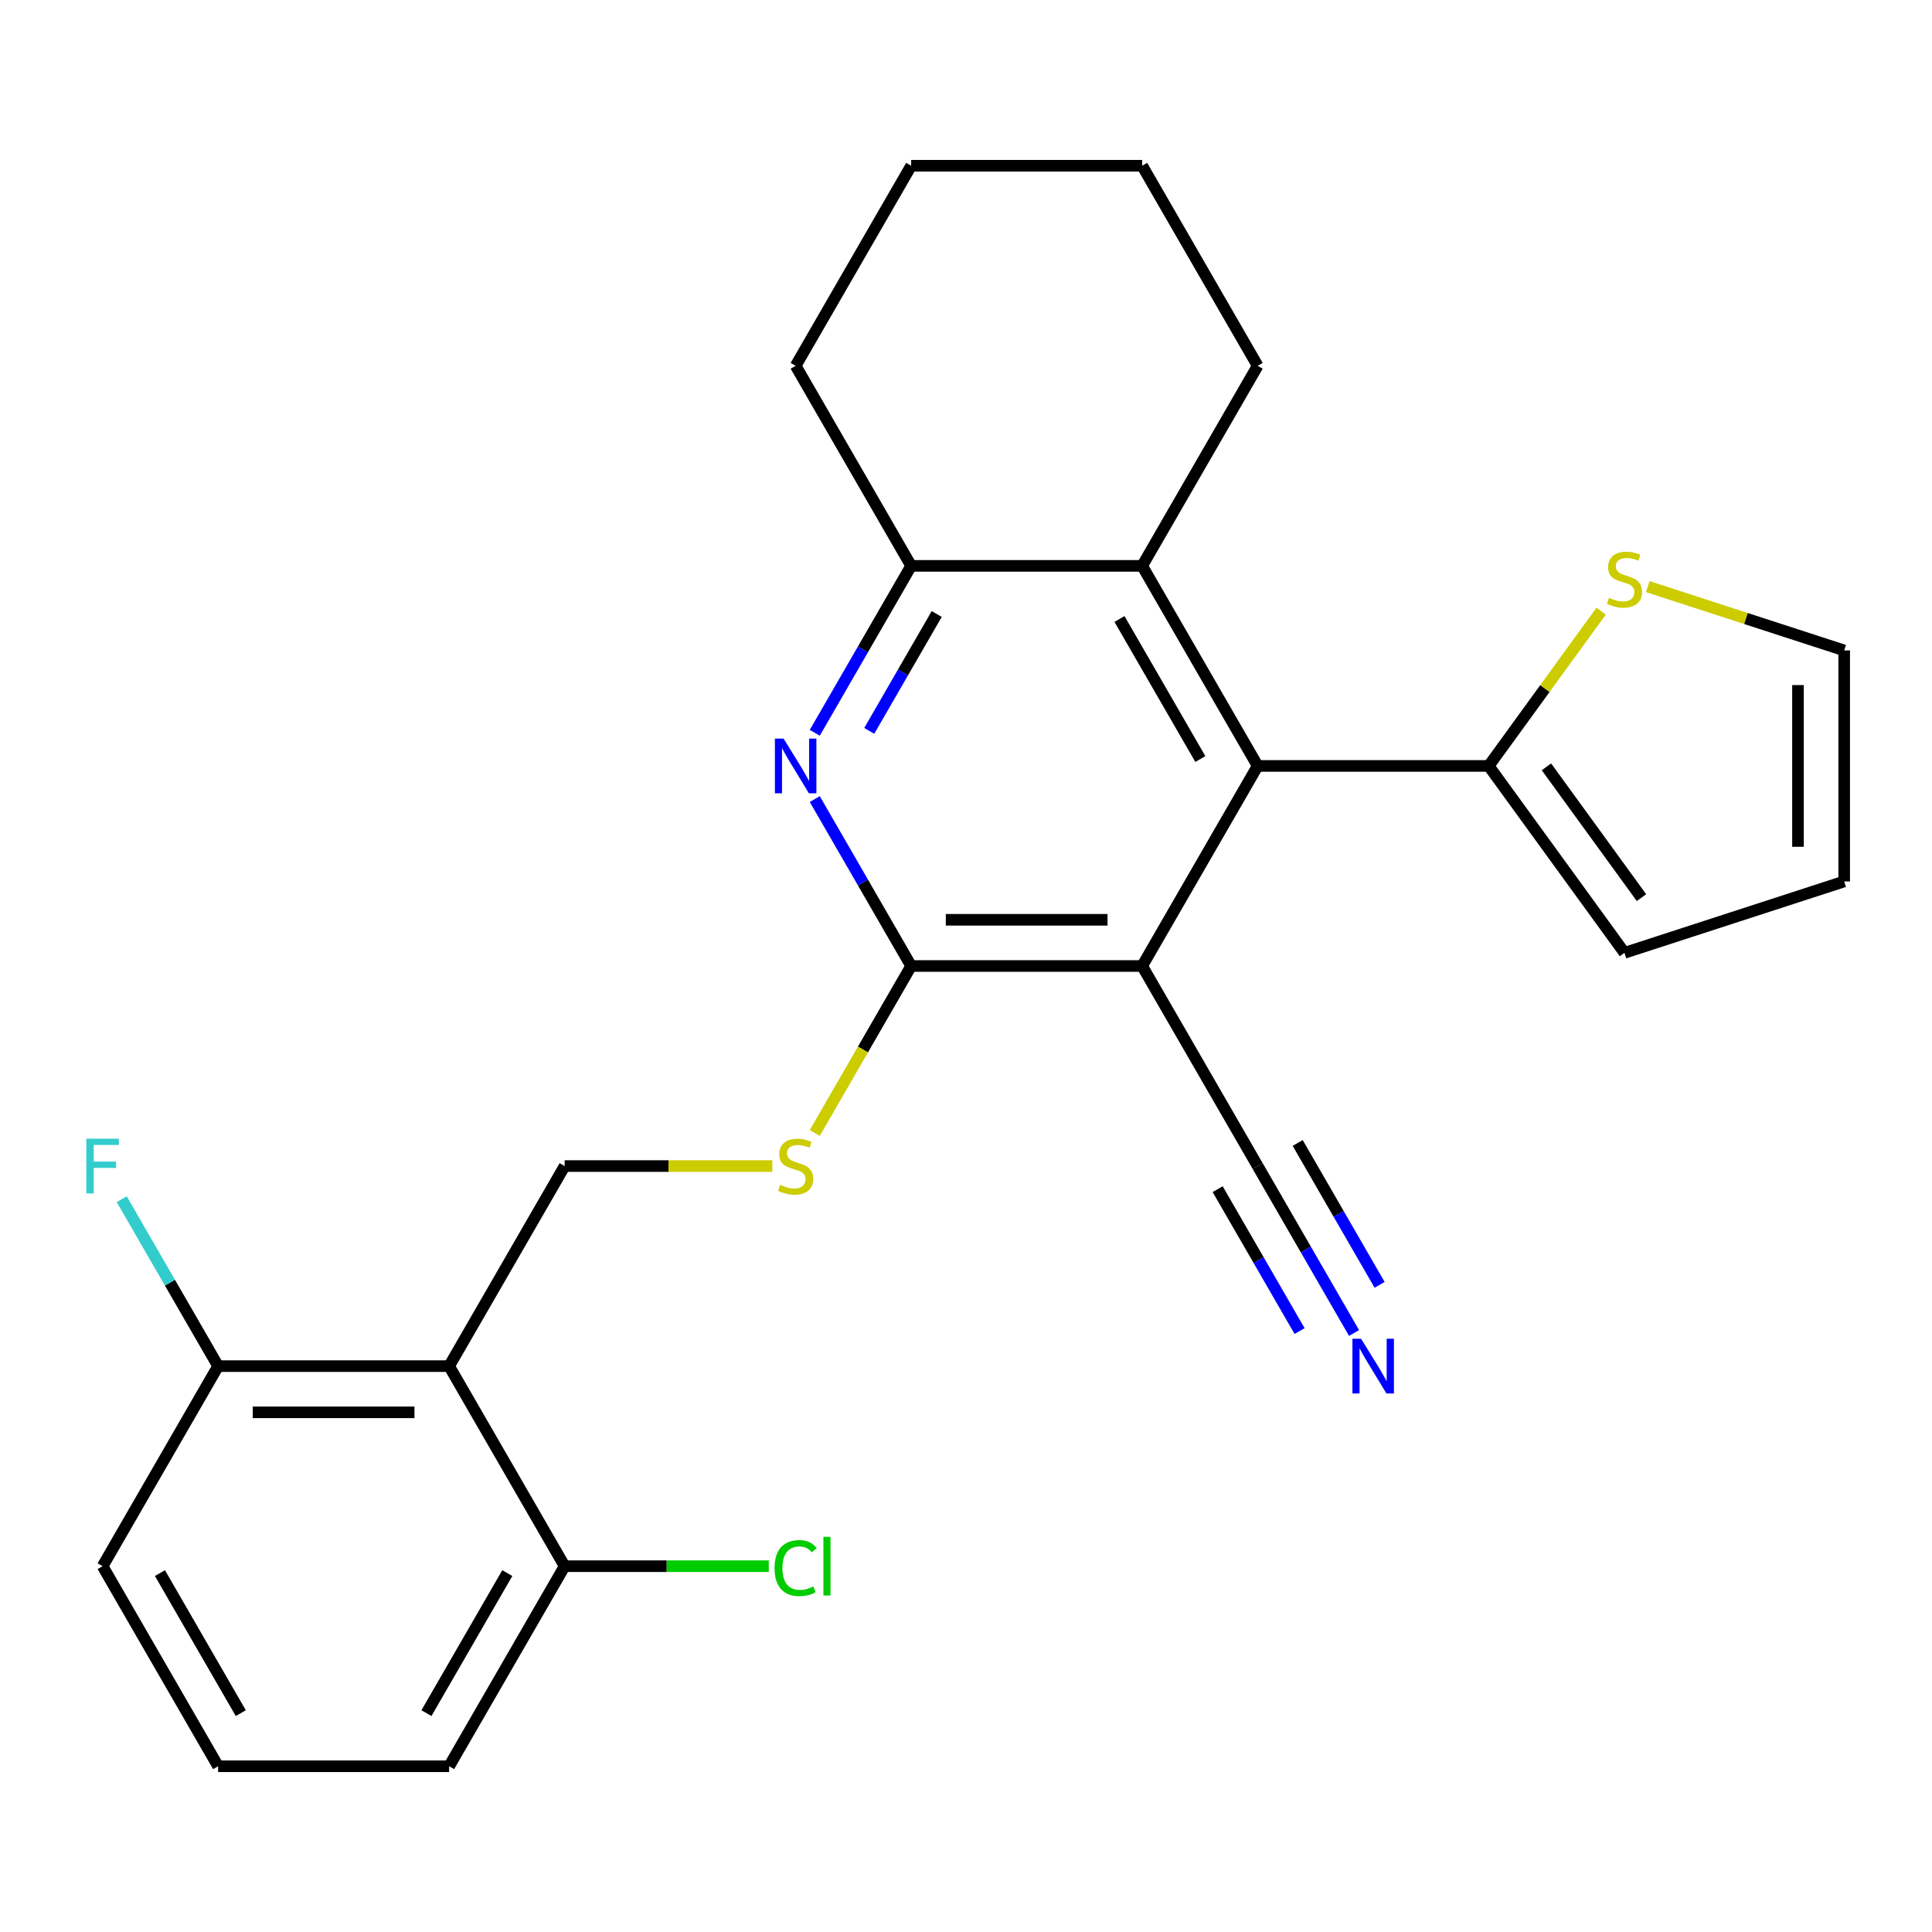 <?xml version='1.0' encoding='iso-8859-1'?>
<svg version='1.1' baseProfile='full'
              xmlns='http://www.w3.org/2000/svg'
                      xmlns:rdkit='http://www.rdkit.org/xml'
                      xmlns:xlink='http://www.w3.org/1999/xlink'
                  xml:space='preserve'
width='1000px' height='1000px' viewBox='0 0 1000 1000'>
<!-- END OF HEADER -->
<rect style='opacity:1.0;fill:#FFFFFF;stroke:none' width='1000' height='1000' x='0' y='0'> </rect>
<path class='bond-0' d='M 591.184,500 L 471.612,500' style='fill:none;fill-rule:evenodd;stroke:#000000;stroke-width:6px;stroke-linecap:butt;stroke-linejoin:miter;stroke-opacity:1' />
<path class='bond-0' d='M 573.248,476.086 L 489.548,476.086' style='fill:none;fill-rule:evenodd;stroke:#000000;stroke-width:6px;stroke-linecap:butt;stroke-linejoin:miter;stroke-opacity:1' />
<path class='bond-1' d='M 591.184,500 L 650.97,396.447' style='fill:none;fill-rule:evenodd;stroke:#000000;stroke-width:6px;stroke-linecap:butt;stroke-linejoin:miter;stroke-opacity:1' />
<path class='bond-7' d='M 591.184,500 L 650.97,603.553' style='fill:none;fill-rule:evenodd;stroke:#000000;stroke-width:6px;stroke-linecap:butt;stroke-linejoin:miter;stroke-opacity:1' />
<path class='bond-2' d='M 471.612,500 L 446.669,456.798' style='fill:none;fill-rule:evenodd;stroke:#000000;stroke-width:6px;stroke-linecap:butt;stroke-linejoin:miter;stroke-opacity:1' />
<path class='bond-2' d='M 446.669,456.798 L 421.727,413.597' style='fill:none;fill-rule:evenodd;stroke:#0000FF;stroke-width:6px;stroke-linecap:butt;stroke-linejoin:miter;stroke-opacity:1' />
<path class='bond-8' d='M 471.612,500 L 446.658,543.222' style='fill:none;fill-rule:evenodd;stroke:#000000;stroke-width:6px;stroke-linecap:butt;stroke-linejoin:miter;stroke-opacity:1' />
<path class='bond-8' d='M 446.658,543.222 L 421.704,586.443' style='fill:none;fill-rule:evenodd;stroke:#CCCC00;stroke-width:6px;stroke-linecap:butt;stroke-linejoin:miter;stroke-opacity:1' />
<path class='bond-4' d='M 650.97,396.447 L 591.184,292.895' style='fill:none;fill-rule:evenodd;stroke:#000000;stroke-width:6px;stroke-linecap:butt;stroke-linejoin:miter;stroke-opacity:1' />
<path class='bond-4' d='M 621.292,392.872 L 579.441,320.385' style='fill:none;fill-rule:evenodd;stroke:#000000;stroke-width:6px;stroke-linecap:butt;stroke-linejoin:miter;stroke-opacity:1' />
<path class='bond-6' d='M 650.97,396.447 L 770.543,396.447' style='fill:none;fill-rule:evenodd;stroke:#000000;stroke-width:6px;stroke-linecap:butt;stroke-linejoin:miter;stroke-opacity:1' />
<path class='bond-26' d='M 421.727,379.298 L 446.669,336.096' style='fill:none;fill-rule:evenodd;stroke:#0000FF;stroke-width:6px;stroke-linecap:butt;stroke-linejoin:miter;stroke-opacity:1' />
<path class='bond-26' d='M 446.669,336.096 L 471.612,292.895' style='fill:none;fill-rule:evenodd;stroke:#000000;stroke-width:6px;stroke-linecap:butt;stroke-linejoin:miter;stroke-opacity:1' />
<path class='bond-26' d='M 449.92,378.295 L 467.38,348.054' style='fill:none;fill-rule:evenodd;stroke:#0000FF;stroke-width:6px;stroke-linecap:butt;stroke-linejoin:miter;stroke-opacity:1' />
<path class='bond-26' d='M 467.38,348.054 L 484.84,317.812' style='fill:none;fill-rule:evenodd;stroke:#000000;stroke-width:6px;stroke-linecap:butt;stroke-linejoin:miter;stroke-opacity:1' />
<path class='bond-3' d='M 232.467,707.105 L 292.253,603.553' style='fill:none;fill-rule:evenodd;stroke:#000000;stroke-width:6px;stroke-linecap:butt;stroke-linejoin:miter;stroke-opacity:1' />
<path class='bond-12' d='M 232.467,707.105 L 112.895,707.105' style='fill:none;fill-rule:evenodd;stroke:#000000;stroke-width:6px;stroke-linecap:butt;stroke-linejoin:miter;stroke-opacity:1' />
<path class='bond-12' d='M 214.531,731.02 L 130.831,731.02' style='fill:none;fill-rule:evenodd;stroke:#000000;stroke-width:6px;stroke-linecap:butt;stroke-linejoin:miter;stroke-opacity:1' />
<path class='bond-13' d='M 232.467,707.105 L 292.253,810.658' style='fill:none;fill-rule:evenodd;stroke:#000000;stroke-width:6px;stroke-linecap:butt;stroke-linejoin:miter;stroke-opacity:1' />
<path class='bond-5' d='M 591.184,292.895 L 471.612,292.895' style='fill:none;fill-rule:evenodd;stroke:#000000;stroke-width:6px;stroke-linecap:butt;stroke-linejoin:miter;stroke-opacity:1' />
<path class='bond-19' d='M 591.184,292.895 L 650.97,189.342' style='fill:none;fill-rule:evenodd;stroke:#000000;stroke-width:6px;stroke-linecap:butt;stroke-linejoin:miter;stroke-opacity:1' />
<path class='bond-20' d='M 471.612,292.895 L 411.826,189.342' style='fill:none;fill-rule:evenodd;stroke:#000000;stroke-width:6px;stroke-linecap:butt;stroke-linejoin:miter;stroke-opacity:1' />
<path class='bond-11' d='M 770.543,396.447 L 799.649,356.385' style='fill:none;fill-rule:evenodd;stroke:#000000;stroke-width:6px;stroke-linecap:butt;stroke-linejoin:miter;stroke-opacity:1' />
<path class='bond-11' d='M 799.649,356.385 L 828.756,316.323' style='fill:none;fill-rule:evenodd;stroke:#CCCC00;stroke-width:6px;stroke-linecap:butt;stroke-linejoin:miter;stroke-opacity:1' />
<path class='bond-14' d='M 770.543,396.447 L 840.825,493.183' style='fill:none;fill-rule:evenodd;stroke:#000000;stroke-width:6px;stroke-linecap:butt;stroke-linejoin:miter;stroke-opacity:1' />
<path class='bond-14' d='M 800.432,396.901 L 849.63,464.616' style='fill:none;fill-rule:evenodd;stroke:#000000;stroke-width:6px;stroke-linecap:butt;stroke-linejoin:miter;stroke-opacity:1' />
<path class='bond-10' d='M 650.97,603.553 L 675.913,646.754' style='fill:none;fill-rule:evenodd;stroke:#000000;stroke-width:6px;stroke-linecap:butt;stroke-linejoin:miter;stroke-opacity:1' />
<path class='bond-10' d='M 675.913,646.754 L 700.855,689.956' style='fill:none;fill-rule:evenodd;stroke:#0000FF;stroke-width:6px;stroke-linecap:butt;stroke-linejoin:miter;stroke-opacity:1' />
<path class='bond-10' d='M 630.26,615.51 L 651.461,652.231' style='fill:none;fill-rule:evenodd;stroke:#000000;stroke-width:6px;stroke-linecap:butt;stroke-linejoin:miter;stroke-opacity:1' />
<path class='bond-10' d='M 651.461,652.231 L 672.662,688.953' style='fill:none;fill-rule:evenodd;stroke:#0000FF;stroke-width:6px;stroke-linecap:butt;stroke-linejoin:miter;stroke-opacity:1' />
<path class='bond-10' d='M 671.681,591.595 L 692.882,628.317' style='fill:none;fill-rule:evenodd;stroke:#000000;stroke-width:6px;stroke-linecap:butt;stroke-linejoin:miter;stroke-opacity:1' />
<path class='bond-10' d='M 692.882,628.317 L 714.083,665.038' style='fill:none;fill-rule:evenodd;stroke:#0000FF;stroke-width:6px;stroke-linecap:butt;stroke-linejoin:miter;stroke-opacity:1' />
<path class='bond-9' d='M 399.756,603.553 L 346.005,603.553' style='fill:none;fill-rule:evenodd;stroke:#CCCC00;stroke-width:6px;stroke-linecap:butt;stroke-linejoin:miter;stroke-opacity:1' />
<path class='bond-9' d='M 346.005,603.553 L 292.253,603.553' style='fill:none;fill-rule:evenodd;stroke:#000000;stroke-width:6px;stroke-linecap:butt;stroke-linejoin:miter;stroke-opacity:1' />
<path class='bond-15' d='M 852.895,303.633 L 903.72,320.147' style='fill:none;fill-rule:evenodd;stroke:#CCCC00;stroke-width:6px;stroke-linecap:butt;stroke-linejoin:miter;stroke-opacity:1' />
<path class='bond-15' d='M 903.72,320.147 L 954.545,336.661' style='fill:none;fill-rule:evenodd;stroke:#000000;stroke-width:6px;stroke-linecap:butt;stroke-linejoin:miter;stroke-opacity:1' />
<path class='bond-17' d='M 112.895,707.105 L 87.952,663.904' style='fill:none;fill-rule:evenodd;stroke:#000000;stroke-width:6px;stroke-linecap:butt;stroke-linejoin:miter;stroke-opacity:1' />
<path class='bond-17' d='M 87.952,663.904 L 63.01,620.702' style='fill:none;fill-rule:evenodd;stroke:#33CCCC;stroke-width:6px;stroke-linecap:butt;stroke-linejoin:miter;stroke-opacity:1' />
<path class='bond-23' d='M 112.895,707.105 L 53.109,810.658' style='fill:none;fill-rule:evenodd;stroke:#000000;stroke-width:6px;stroke-linecap:butt;stroke-linejoin:miter;stroke-opacity:1' />
<path class='bond-18' d='M 292.253,810.658 L 345.085,810.658' style='fill:none;fill-rule:evenodd;stroke:#000000;stroke-width:6px;stroke-linecap:butt;stroke-linejoin:miter;stroke-opacity:1' />
<path class='bond-18' d='M 345.085,810.658 L 397.916,810.658' style='fill:none;fill-rule:evenodd;stroke:#00CC00;stroke-width:6px;stroke-linecap:butt;stroke-linejoin:miter;stroke-opacity:1' />
<path class='bond-22' d='M 292.253,810.658 L 232.467,914.211' style='fill:none;fill-rule:evenodd;stroke:#000000;stroke-width:6px;stroke-linecap:butt;stroke-linejoin:miter;stroke-opacity:1' />
<path class='bond-22' d='M 262.575,814.234 L 220.724,886.721' style='fill:none;fill-rule:evenodd;stroke:#000000;stroke-width:6px;stroke-linecap:butt;stroke-linejoin:miter;stroke-opacity:1' />
<path class='bond-16' d='M 840.825,493.183 L 954.545,456.233' style='fill:none;fill-rule:evenodd;stroke:#000000;stroke-width:6px;stroke-linecap:butt;stroke-linejoin:miter;stroke-opacity:1' />
<path class='bond-27' d='M 954.545,336.661 L 954.545,456.233' style='fill:none;fill-rule:evenodd;stroke:#000000;stroke-width:6px;stroke-linecap:butt;stroke-linejoin:miter;stroke-opacity:1' />
<path class='bond-27' d='M 930.631,354.597 L 930.631,438.298' style='fill:none;fill-rule:evenodd;stroke:#000000;stroke-width:6px;stroke-linecap:butt;stroke-linejoin:miter;stroke-opacity:1' />
<path class='bond-24' d='M 650.97,189.342 L 591.184,85.789' style='fill:none;fill-rule:evenodd;stroke:#000000;stroke-width:6px;stroke-linecap:butt;stroke-linejoin:miter;stroke-opacity:1' />
<path class='bond-28' d='M 411.826,189.342 L 471.612,85.789' style='fill:none;fill-rule:evenodd;stroke:#000000;stroke-width:6px;stroke-linecap:butt;stroke-linejoin:miter;stroke-opacity:1' />
<path class='bond-21' d='M 112.895,914.211 L 232.467,914.211' style='fill:none;fill-rule:evenodd;stroke:#000000;stroke-width:6px;stroke-linecap:butt;stroke-linejoin:miter;stroke-opacity:1' />
<path class='bond-29' d='M 112.895,914.211 L 53.109,810.658' style='fill:none;fill-rule:evenodd;stroke:#000000;stroke-width:6px;stroke-linecap:butt;stroke-linejoin:miter;stroke-opacity:1' />
<path class='bond-29' d='M 124.637,886.721 L 82.787,814.234' style='fill:none;fill-rule:evenodd;stroke:#000000;stroke-width:6px;stroke-linecap:butt;stroke-linejoin:miter;stroke-opacity:1' />
<path class='bond-25' d='M 591.184,85.789 L 471.612,85.789' style='fill:none;fill-rule:evenodd;stroke:#000000;stroke-width:6px;stroke-linecap:butt;stroke-linejoin:miter;stroke-opacity:1' />
<path  class='atom-3' d='M 405.566 382.287
L 414.846 397.287
Q 415.766 398.767, 417.246 401.447
Q 418.726 404.127, 418.806 404.287
L 418.806 382.287
L 422.566 382.287
L 422.566 410.607
L 418.686 410.607
L 408.726 394.207
Q 407.566 392.287, 406.326 390.087
Q 405.126 387.887, 404.766 387.207
L 404.766 410.607
L 401.086 410.607
L 401.086 382.287
L 405.566 382.287
' fill='#0000FF'/>
<path  class='atom-9' d='M 403.826 613.273
Q 404.146 613.393, 405.466 613.953
Q 406.786 614.513, 408.226 614.873
Q 409.706 615.193, 411.146 615.193
Q 413.826 615.193, 415.386 613.913
Q 416.946 612.593, 416.946 610.313
Q 416.946 608.753, 416.146 607.793
Q 415.386 606.833, 414.186 606.313
Q 412.986 605.793, 410.986 605.193
Q 408.466 604.433, 406.946 603.713
Q 405.466 602.993, 404.386 601.473
Q 403.346 599.953, 403.346 597.393
Q 403.346 593.833, 405.746 591.633
Q 408.186 589.433, 412.986 589.433
Q 416.266 589.433, 419.986 590.993
L 419.066 594.073
Q 415.666 592.673, 413.106 592.673
Q 410.346 592.673, 408.826 593.833
Q 407.306 594.953, 407.346 596.913
Q 407.346 598.433, 408.106 599.353
Q 408.906 600.273, 410.026 600.793
Q 411.186 601.313, 413.106 601.913
Q 415.666 602.713, 417.186 603.513
Q 418.706 604.313, 419.786 605.953
Q 420.906 607.553, 420.906 610.313
Q 420.906 614.233, 418.266 616.353
Q 415.666 618.433, 411.306 618.433
Q 408.786 618.433, 406.866 617.873
Q 404.986 617.353, 402.746 616.433
L 403.826 613.273
' fill='#CCCC00'/>
<path  class='atom-11' d='M 704.496 692.945
L 713.776 707.945
Q 714.696 709.425, 716.176 712.105
Q 717.656 714.785, 717.736 714.945
L 717.736 692.945
L 721.496 692.945
L 721.496 721.265
L 717.616 721.265
L 707.656 704.865
Q 706.496 702.945, 705.256 700.745
Q 704.056 698.545, 703.696 697.865
L 703.696 721.265
L 700.016 721.265
L 700.016 692.945
L 704.496 692.945
' fill='#0000FF'/>
<path  class='atom-12' d='M 832.825 309.431
Q 833.145 309.551, 834.465 310.111
Q 835.785 310.671, 837.225 311.031
Q 838.705 311.351, 840.145 311.351
Q 842.825 311.351, 844.385 310.071
Q 845.945 308.751, 845.945 306.471
Q 845.945 304.911, 845.145 303.951
Q 844.385 302.991, 843.185 302.471
Q 841.985 301.951, 839.985 301.351
Q 837.465 300.591, 835.945 299.871
Q 834.465 299.151, 833.385 297.631
Q 832.345 296.111, 832.345 293.551
Q 832.345 289.991, 834.745 287.791
Q 837.185 285.591, 841.985 285.591
Q 845.265 285.591, 848.985 287.151
L 848.065 290.231
Q 844.665 288.831, 842.105 288.831
Q 839.345 288.831, 837.825 289.991
Q 836.305 291.111, 836.345 293.071
Q 836.345 294.591, 837.105 295.511
Q 837.905 296.431, 839.025 296.951
Q 840.185 297.471, 842.105 298.071
Q 844.665 298.871, 846.185 299.671
Q 847.705 300.471, 848.785 302.111
Q 849.905 303.711, 849.905 306.471
Q 849.905 310.391, 847.265 312.511
Q 844.665 314.591, 840.305 314.591
Q 837.785 314.591, 835.865 314.031
Q 833.985 313.511, 831.745 312.591
L 832.825 309.431
' fill='#CCCC00'/>
<path  class='atom-18' d='M 44.689 589.393
L 61.529 589.393
L 61.529 592.633
L 48.489 592.633
L 48.489 601.233
L 60.089 601.233
L 60.089 604.513
L 48.489 604.513
L 48.489 617.713
L 44.689 617.713
L 44.689 589.393
' fill='#33CCCC'/>
<path  class='atom-19' d='M 400.906 811.638
Q 400.906 804.598, 404.186 800.918
Q 407.506 797.198, 413.786 797.198
Q 419.626 797.198, 422.746 801.318
L 420.106 803.478
Q 417.826 800.478, 413.786 800.478
Q 409.506 800.478, 407.226 803.358
Q 404.986 806.198, 404.986 811.638
Q 404.986 817.238, 407.306 820.118
Q 409.666 822.998, 414.226 822.998
Q 417.346 822.998, 420.986 821.118
L 422.106 824.118
Q 420.626 825.078, 418.386 825.638
Q 416.146 826.198, 413.666 826.198
Q 407.506 826.198, 404.186 822.438
Q 400.906 818.678, 400.906 811.638
' fill='#00CC00'/>
<path  class='atom-19' d='M 426.186 795.478
L 429.866 795.478
L 429.866 825.838
L 426.186 825.838
L 426.186 795.478
' fill='#00CC00'/>
</svg>
